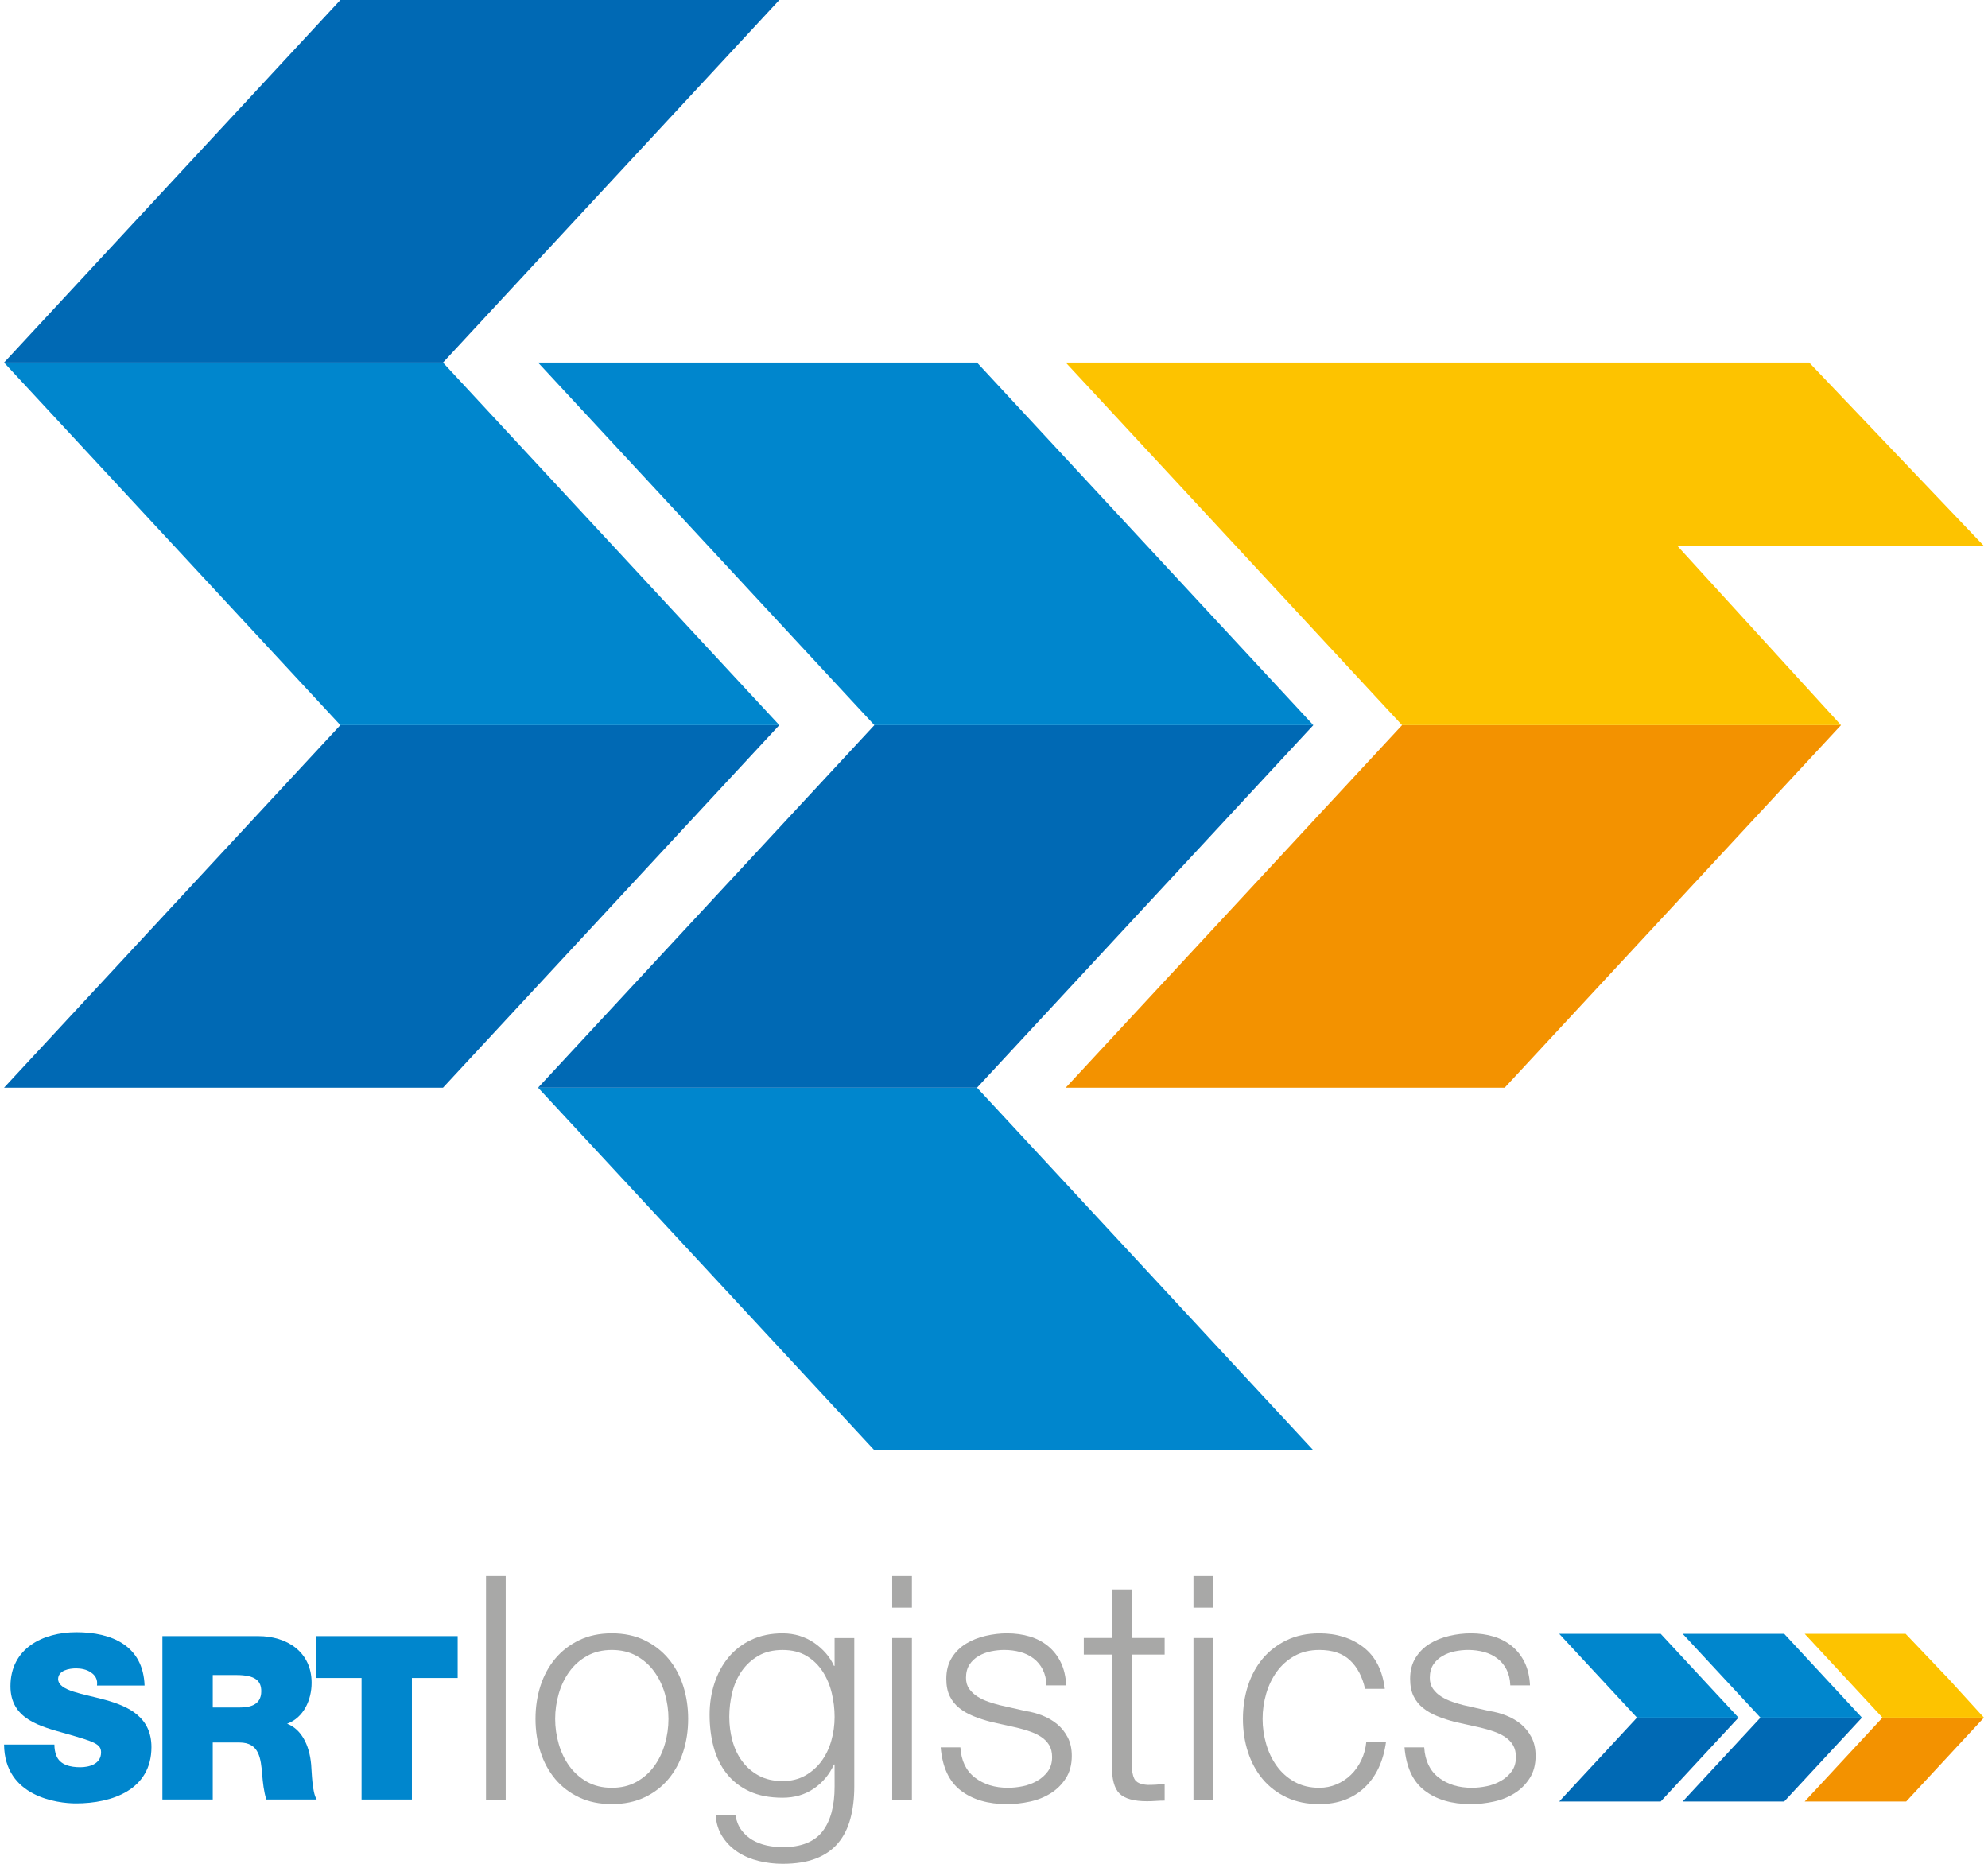 <?xml version="1.0" encoding="UTF-8"?>
<svg xmlns="http://www.w3.org/2000/svg" viewBox="0 0 160 150" width="160px" height="150px">
  <polygon points="35.654 87.538 .326 87.538 27.392 58.36 62.721 58.36 35.654 87.538" fill="#0069b4"/>
  <polygon points="35.654 29.18 .326 29.18 27.392 0 62.721 0 35.654 29.18" fill="#0069b4"/>
  <polygon points="35.654 29.18 .326 29.18 27.392 58.36 62.721 58.36 35.654 29.18" fill="#0086cd"/>
  <polygon points="78.633 87.538 43.305 87.538 70.371 116.717 105.7 116.717 78.633 87.538" fill="#0086cd"/>
  <polygon points="78.633 87.538 43.305 87.538 70.372 58.36 105.7 58.36 78.633 87.538" fill="#0069b4"/>
  <polygon points="78.633 29.18 43.305 29.18 70.372 58.36 105.7 58.36 78.633 29.18" fill="#0086cd"/>
  <polygon points="121.102 87.538 85.773 87.538 112.841 58.36 148.169 58.36 121.102 87.538" fill="#f39200"/>
  <polygon points="159.674 43.94 145.609 29.179 85.773 29.179 112.841 58.36 148.169 58.36 135.005 43.94 159.674 43.94" fill="#fdc300"/>
  <polygon points="133.659 144.984 125.491 144.984 131.749 138.237 139.918 138.237 133.659 144.984" fill="#0069b4"/>
  <polygon points="133.659 131.491 125.491 131.491 131.749 138.237 139.918 138.237 133.659 131.491" fill="#0086cd"/>
  <polygon points="143.598 144.984 135.428 144.984 141.687 138.237 149.855 138.237 143.598 144.984" fill="#0069b4"/>
  <polygon points="143.598 131.491 135.428 131.491 141.687 138.237 149.855 138.237 143.598 131.491" fill="#0086cd"/>
  <polygon points="153.417 144.984 145.248 144.984 151.506 138.237 159.674 138.237 153.417 144.984" fill="#f39200"/>
  <polygon points="156.623 134.903 153.372 131.491 145.248 131.491 151.506 138.237 159.674 138.237 156.632 134.903 156.623 134.903" fill="#fdc300"/>
  <path d="m4.378,140.404c0,.332.055.626.147.866.294.792,1.179.958,1.934.958.663,0,1.676-.221,1.676-1.197,0-.681-.571-.865-2.836-1.51-2.081-.589-4.457-1.16-4.457-3.812,0-3.039,2.597-4.347,5.305-4.347,2.855,0,5.378,1.087,5.489,4.292h-3.831c.074-.497-.147-.829-.478-1.05-.332-.24-.792-.332-1.197-.332-.552,0-1.455.147-1.455.884.073.939,1.952,1.142,3.812,1.657,1.861.516,3.702,1.381,3.702,3.794,0,3.426-3.15,4.531-6.078,4.531-1.492,0-5.747-.534-5.784-4.734h4.052Z" fill="#0086cd"/>
  <path d="m13.071,131.674h7.718c2.302,0,4.291,1.271,4.291,3.758,0,1.363-.626,2.799-1.971,3.297,1.105.423,1.787,1.639,1.934,3.278.055.645.073,2.211.442,2.818h-4.052c-.203-.663-.276-1.344-.331-2.026-.111-1.252-.222-2.561-1.824-2.561h-2.155v4.586h-4.052v-13.151Zm4.052,5.747h2.118c.755,0,1.787-.129,1.787-1.307,0-.829-.46-1.308-2.007-1.308h-1.897v2.616Z" fill="#0086cd"/>
  <polygon points="29.099 135.045 25.415 135.045 25.415 131.674 36.835 131.674 36.835 135.045 33.151 135.045 33.151 144.825 29.099 144.825 29.099 135.045" fill="#0086cd"/>
  <rect x="39.116" y="126.839" width="1.585" height="17.996" fill="#a8a8a7"/>
  <path d="m51.873,132.005c.764.37,1.406.866,1.927,1.488.52.622.914,1.349,1.183,2.181.268.833.403,1.719.403,2.661s-.135,1.828-.403,2.661c-.269.832-.663,1.559-1.183,2.181-.521.622-1.163,1.114-1.927,1.475-.764.361-1.641.542-2.631.542s-1.868-.181-2.631-.542c-.764-.361-1.406-.853-1.926-1.475-.521-.622-.915-1.349-1.184-2.181-.268-.833-.402-1.719-.402-2.661s.134-1.828.402-2.661c.269-.832.663-1.559,1.184-2.181.52-.622,1.163-1.118,1.926-1.488.764-.37,1.641-.555,2.631-.555s1.868.185,2.631.555m-4.622,1.264c-.571.319-1.046.74-1.423,1.261-.378.521-.664,1.113-.857,1.777-.193.664-.29,1.34-.29,2.028s.097,1.366.29,2.03c.193.664.478,1.256.857,1.777.378.521.852.941,1.423,1.261.571.319,1.235.479,1.99.479s1.419-.16,1.99-.479c.571-.32,1.045-.74,1.423-1.261.378-.521.664-1.113.857-1.777.193-.664.29-1.34.29-2.03s-.097-1.364-.29-2.028c-.193-.664-.478-1.256-.857-1.777-.378-.521-.852-.942-1.423-1.261-.571-.319-1.234-.479-1.99-.479s-1.419.16-1.99.479" fill="#a8a8a7"/>
  <path d="m68.442,146.371c-.209.773-.541,1.428-.994,1.966-.453.537-1.045.949-1.776,1.235-.731.285-1.626.428-2.685.428-.656,0-1.294-.076-1.916-.227-.622-.152-1.181-.388-1.676-.708-.495-.32-.907-.728-1.235-1.224-.328-.496-.517-1.088-.567-1.777h1.588c.084.487.247.895.491,1.223.244.327.538.592.882.794.345.201.727.349,1.147.441.42.092.849.139,1.286.139,1.479,0,2.546-.42,3.202-1.259.655-.84.983-2.049.983-3.629l-.003-1.765h-.048c-.37.807-.912,1.454-1.626,1.942-.714.487-1.55.731-2.509.731-1.042,0-1.933-.172-2.673-.516-.739-.344-1.349-.819-1.828-1.424-.479-.604-.828-1.314-1.047-2.13-.218-.814-.327-1.684-.327-2.608,0-.89.13-1.734.39-2.532s.639-1.495,1.135-2.092c.496-.596,1.109-1.067,1.84-1.411.731-.344,1.568-.516,2.509-.516.487,0,.945.067,1.375.201.428.135.819.323,1.172.567.353.244.668.525.945.845.277.319.492.655.643,1.008h.051v-2.243h1.585v11.946c0,.958-.105,1.823-.315,2.596m-3.641-3.471c.521-.294.959-.68,1.312-1.158.353-.478.618-1.028.795-1.649.177-.621.265-1.259.265-1.914,0-.638-.075-1.276-.227-1.913-.152-.638-.396-1.217-.732-1.738-.336-.52-.769-.94-1.299-1.259-.53-.319-1.173-.478-1.93-.478s-1.404.155-1.942.466c-.539.311-.984.718-1.337,1.221-.353.503-.61,1.078-.77,1.725-.16.646-.24,1.305-.24,1.976,0,.654.084,1.292.253,1.914.168.621.429,1.171.782,1.649.353.478.799.864,1.337,1.158.539.294,1.178.44,1.918.44.69,0,1.295-.147,1.816-.44" fill="#a8a8a7"/>
  <path d="m73.392,129.385h-1.585v-2.546h1.585v2.546Zm0,15.45h-1.585v-13.008h1.585v13.008Z" fill="#a8a8a7"/>
  <path d="m83.923,134.366c-.185-.361-.433-.659-.744-.895-.311-.235-.668-.408-1.071-.517-.404-.109-.832-.164-1.286-.164-.353,0-.711.038-1.072.113-.361.076-.693.202-.995.378-.302.177-.546.408-.731.694-.185.285-.277.639-.277,1.059,0,.353.088.651.264.895.177.244.399.45.668.618.269.168.563.307.882.416.32.109.613.197.882.265l2.116.479c.453.067.902.189,1.347.365.445.177.84.408,1.184.694s.626.639.844,1.059c.218.42.327.916.327,1.488,0,.706-.159,1.307-.478,1.803-.319.496-.726.899-1.221,1.21-.496.311-1.054.534-1.675.668-.621.134-1.234.202-1.838.202-1.528,0-2.766-.362-3.714-1.086-.949-.723-1.49-1.884-1.625-3.48h1.585c.067,1.075.458,1.886,1.171,2.433.714.546,1.599.819,2.658.819.386,0,.785-.042,1.196-.126.411-.084.794-.227,1.147-.428.353-.202.642-.458.869-.769.227-.311.34-.694.34-1.147,0-.387-.08-.71-.239-.971-.159-.261-.373-.479-.642-.656-.269-.177-.575-.323-.92-.441-.344-.118-.692-.219-1.046-.303l-2.04-.454c-.521-.134-.999-.29-1.436-.466-.437-.176-.819-.395-1.146-.655-.328-.261-.583-.58-.768-.958-.185-.378-.277-.845-.277-1.4,0-.655.147-1.218.44-1.689.294-.471.677-.849,1.147-1.135.47-.286.995-.496,1.575-.63.579-.135,1.154-.202,1.725-.202.655,0,1.264.084,1.826.253.563.169,1.058.43,1.487.783.428.354.768.792,1.02,1.313.252.521.395,1.134.428,1.84h-1.585c-.017-.487-.118-.911-.302-1.273" fill="#a8a8a7"/>
  <path d="m93.734,131.824v1.34h-2.654v8.771c0,.521.072.928.215,1.223.144.294.501.458,1.075.492.454,0,.909-.026,1.364-.077v1.34c-.235,0-.472.008-.707.025-.235.017-.471.026-.706.026-1.061,0-1.8-.206-2.221-.618-.421-.412-.623-1.172-.606-2.282l.002-8.9h-2.269v-1.34h2.269v-3.903h1.585v3.903h2.654Z" fill="#a8a8a7"/>
  <path d="m97.639,129.385h-1.585v-2.546h1.585v2.546Zm0,15.45h-1.585v-13.008h1.585v13.008Z" fill="#a8a8a7"/>
  <path d="m108.653,133.622c-.588-.555-1.412-.832-2.471-.832-.756,0-1.42.16-1.992.479-.571.32-1.046.74-1.424,1.261-.378.521-.664,1.113-.858,1.777-.193.664-.29,1.34-.29,2.029s.097,1.365.29,2.029c.193.664.479,1.256.858,1.777.378.521.852.942,1.424,1.261s1.235.479,1.992.479c.487,0,.949-.092,1.387-.278.437-.185.823-.441,1.16-.769.336-.327.613-.718.832-1.172.218-.454.353-.95.404-1.487h1.588c-.218,1.58-.798,2.811-1.739,3.695-.942.883-2.152,1.325-3.631,1.325-.992,0-1.87-.181-2.635-.542s-1.407-.853-1.928-1.475c-.52-.622-.914-1.349-1.183-2.181-.268-.832-.402-1.719-.402-2.661s.134-1.828.402-2.661c.268-.832.663-1.559,1.183-2.181.521-.622,1.163-1.118,1.928-1.488s1.643-.555,2.635-.555c1.395,0,2.576.37,3.542,1.111.966.74,1.542,1.859,1.727,3.355h-1.588c-.218-.975-.622-1.739-1.21-2.294" fill="#a8a8a7"/>
  <path d="m121.251,134.366c-.185-.361-.433-.659-.744-.895-.311-.235-.668-.408-1.071-.517-.403-.109-.832-.164-1.285-.164-.353,0-.711.038-1.072.113-.361.076-.693.202-.995.378-.302.177-.547.408-.732.694-.185.285-.277.639-.277,1.059,0,.353.089.651.265.895.177.244.399.45.668.618.268.168.563.307.882.416.32.109.613.197.882.265l2.116.479c.453.067.902.189,1.347.365.445.177.84.408,1.184.694s.626.639.844,1.059c.218.42.327.916.327,1.488,0,.706-.159,1.307-.478,1.803-.319.496-.726.899-1.221,1.21-.496.311-1.054.534-1.675.668-.621.134-1.234.202-1.838.202-1.528,0-2.766-.362-3.714-1.086-.948-.723-1.49-1.884-1.624-3.48h1.585c.067,1.075.458,1.886,1.171,2.433.714.546,1.599.819,2.657.819.387,0,.785-.042,1.197-.126.411-.084.794-.227,1.147-.428.353-.202.642-.458.869-.769.227-.311.34-.694.34-1.147,0-.387-.08-.71-.239-.971-.159-.261-.373-.479-.642-.656-.269-.177-.575-.323-.92-.441-.344-.118-.693-.219-1.046-.303l-2.04-.454c-.521-.134-.999-.29-1.436-.466-.437-.176-.819-.395-1.146-.655-.328-.261-.584-.58-.769-.958-.184-.378-.277-.845-.277-1.4,0-.655.147-1.218.44-1.689.294-.471.676-.849,1.146-1.135.47-.286.995-.496,1.575-.63.58-.135,1.155-.202,1.726-.202.655,0,1.264.084,1.826.253.563.169,1.058.43,1.487.783.428.354.768.792,1.02,1.313.252.521.395,1.134.428,1.84h-1.585c-.017-.487-.118-.911-.302-1.273" fill="#a8a8a7"/>
</svg>